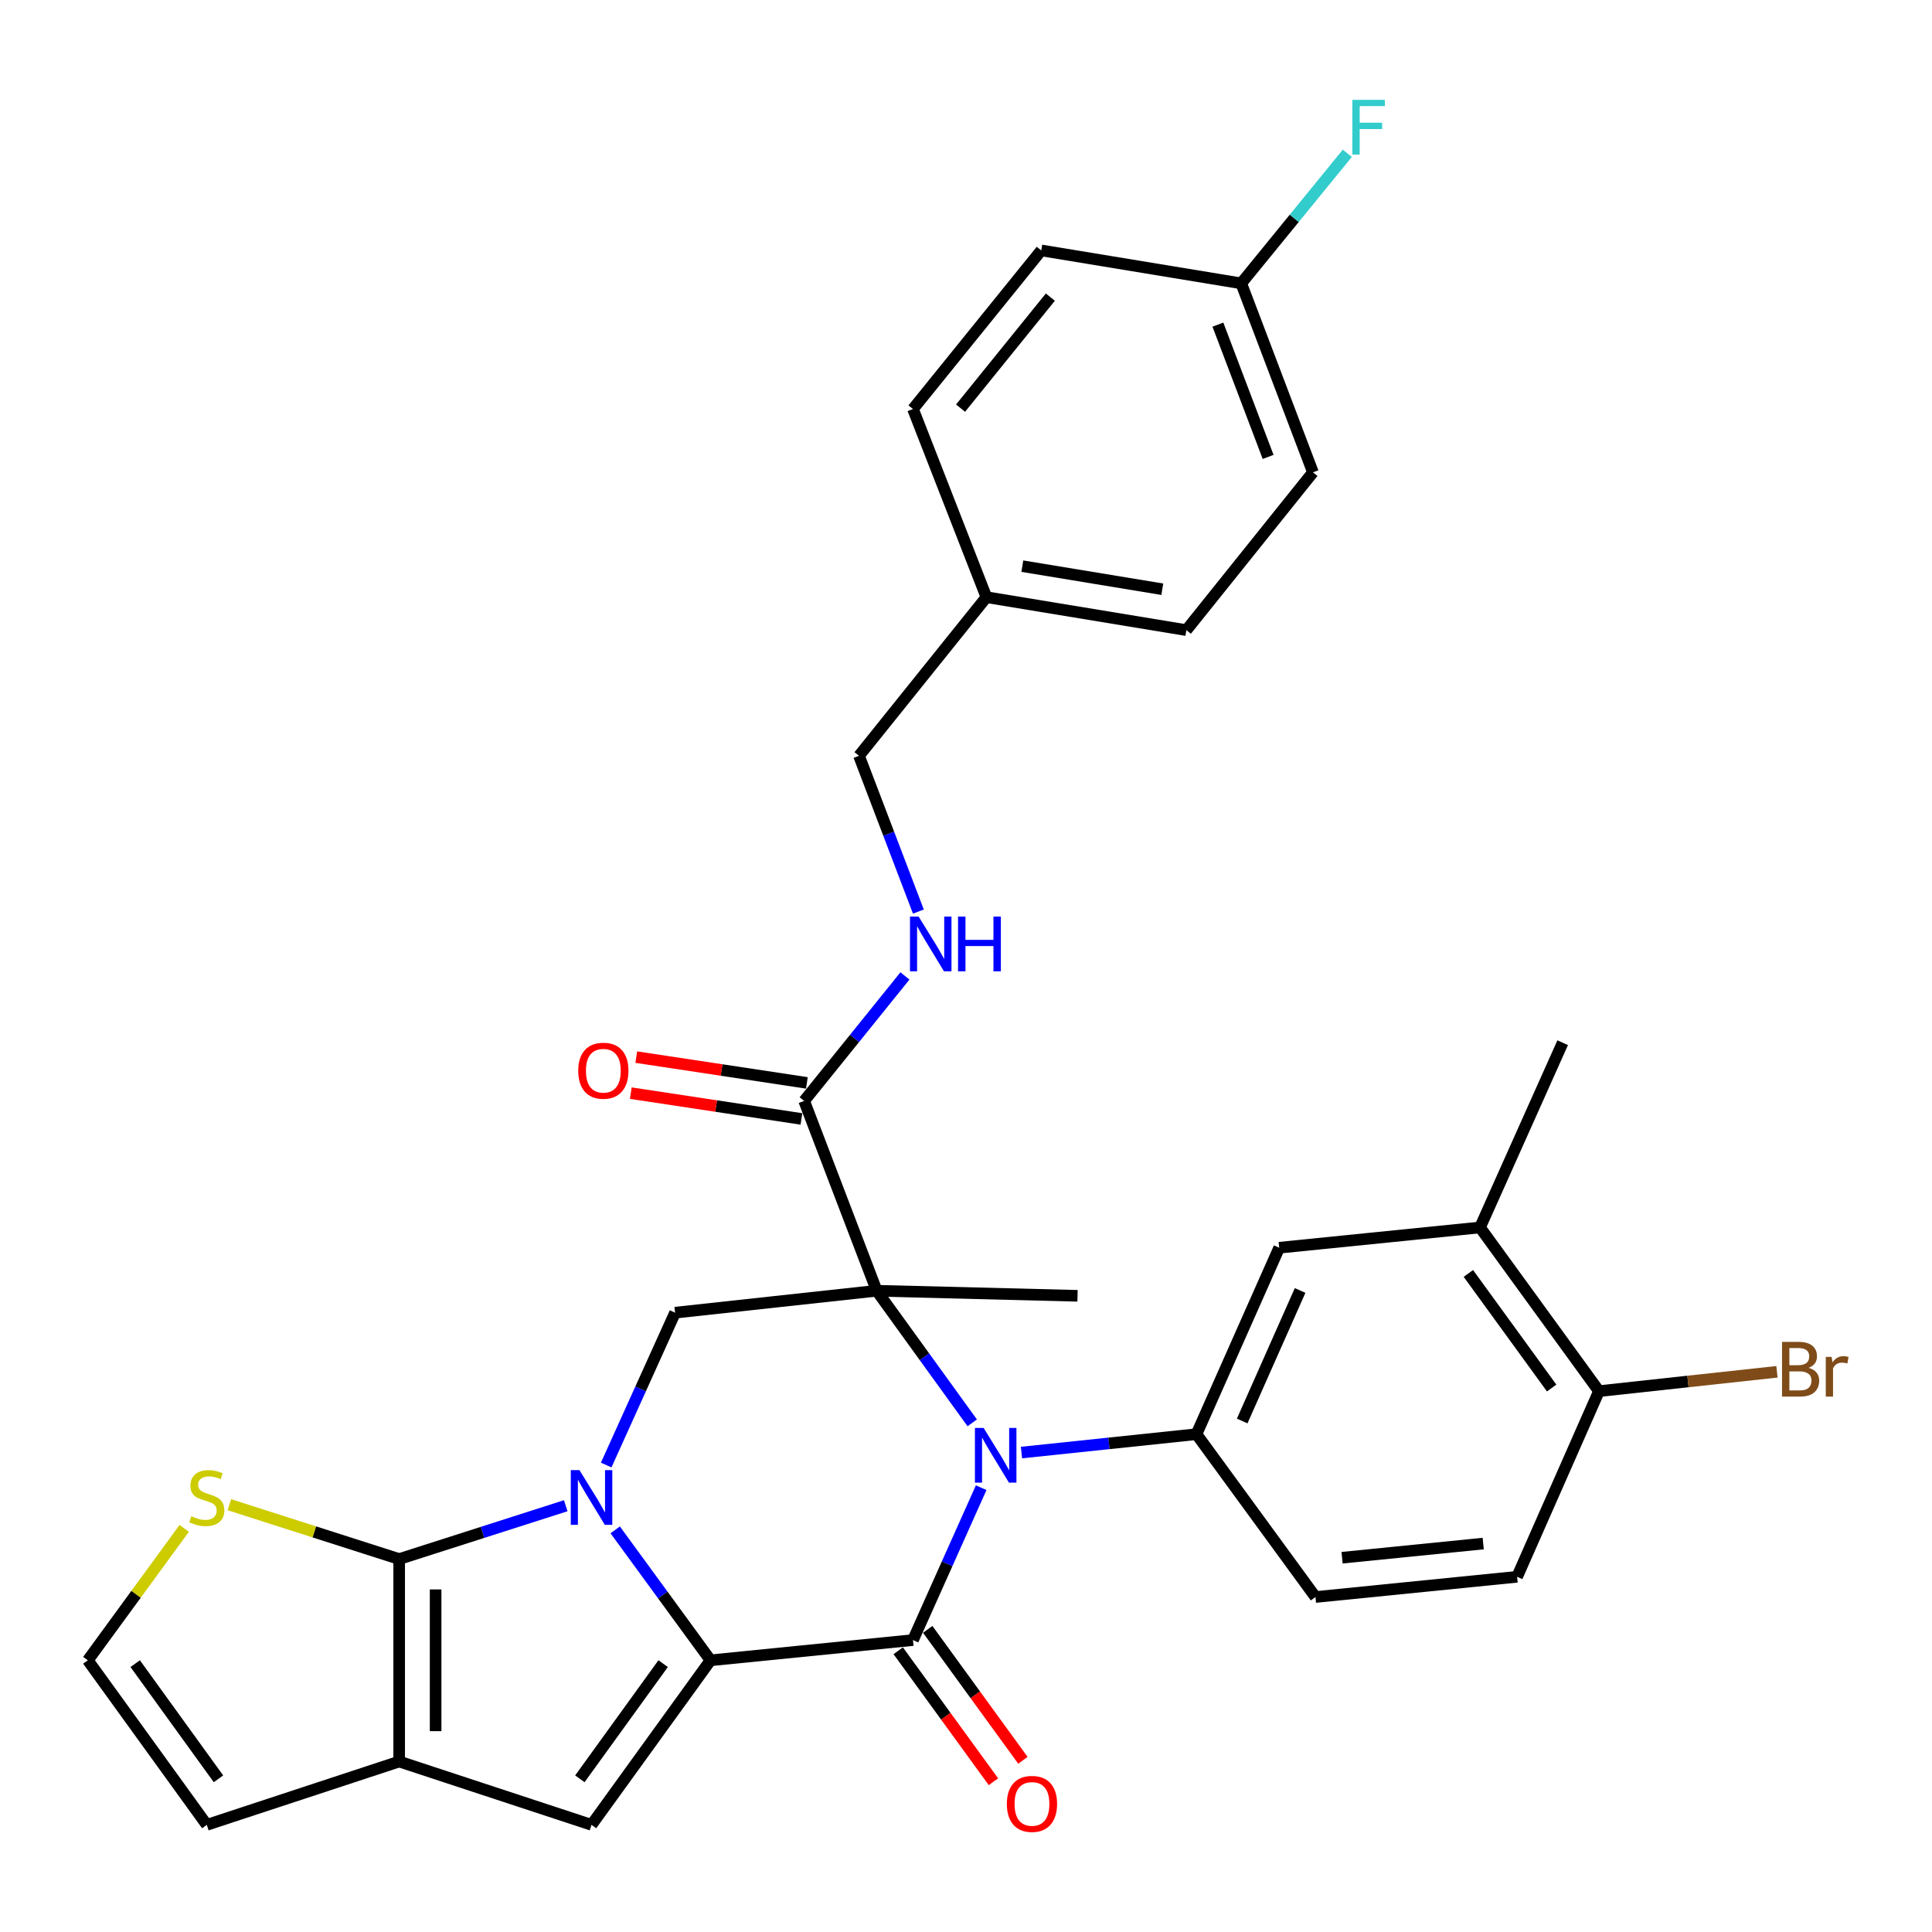 <?xml version='1.0' encoding='iso-8859-1'?>
<svg version='1.1' baseProfile='full'
              xmlns='http://www.w3.org/2000/svg'
                      xmlns:rdkit='http://www.rdkit.org/xml'
                      xmlns:xlink='http://www.w3.org/1999/xlink'
                  xml:space='preserve'
width='1000px' height='1000px' viewBox='0 0 1000 1000'>
<!-- END OF HEADER -->
<rect style='opacity:1.0;fill:#FFFFFF;stroke:none' width='1000' height='1000' x='0' y='0'> </rect>
<path class='bond-1' d='M 318.43,791.856 L 343.094,825.616' style='fill:none;fill-rule:evenodd;stroke:#0000FF;stroke-width:6px;stroke-linecap:butt;stroke-linejoin:miter;stroke-opacity:1' />
<path class='bond-1' d='M 343.094,825.616 L 367.758,859.375' style='fill:none;fill-rule:evenodd;stroke:#000000;stroke-width:6px;stroke-linecap:butt;stroke-linejoin:miter;stroke-opacity:1' />
<path class='bond-4' d='M 292.825,779.362 L 249.718,793.164' style='fill:none;fill-rule:evenodd;stroke:#0000FF;stroke-width:6px;stroke-linecap:butt;stroke-linejoin:miter;stroke-opacity:1' />
<path class='bond-4' d='M 249.718,793.164 L 206.611,806.966' style='fill:none;fill-rule:evenodd;stroke:#000000;stroke-width:6px;stroke-linecap:butt;stroke-linejoin:miter;stroke-opacity:1' />
<path class='bond-7' d='M 313.767,758.303 L 331.592,718.871' style='fill:none;fill-rule:evenodd;stroke:#0000FF;stroke-width:6px;stroke-linecap:butt;stroke-linejoin:miter;stroke-opacity:1' />
<path class='bond-7' d='M 331.592,718.871 L 349.418,679.439' style='fill:none;fill-rule:evenodd;stroke:#000000;stroke-width:6px;stroke-linecap:butt;stroke-linejoin:miter;stroke-opacity:1' />
<path class='bond-0' d='M 453.786,668.089 L 349.418,679.439' style='fill:none;fill-rule:evenodd;stroke:#000000;stroke-width:6px;stroke-linecap:butt;stroke-linejoin:miter;stroke-opacity:1' />
<path class='bond-2' d='M 453.786,668.089 L 478.505,702.274' style='fill:none;fill-rule:evenodd;stroke:#000000;stroke-width:6px;stroke-linecap:butt;stroke-linejoin:miter;stroke-opacity:1' />
<path class='bond-2' d='M 478.505,702.274 L 503.225,736.46' style='fill:none;fill-rule:evenodd;stroke:#0000FF;stroke-width:6px;stroke-linecap:butt;stroke-linejoin:miter;stroke-opacity:1' />
<path class='bond-9' d='M 453.786,668.089 L 416.226,569.831' style='fill:none;fill-rule:evenodd;stroke:#000000;stroke-width:6px;stroke-linecap:butt;stroke-linejoin:miter;stroke-opacity:1' />
<path class='bond-21' d='M 453.786,668.089 L 557.723,670.709' style='fill:none;fill-rule:evenodd;stroke:#000000;stroke-width:6px;stroke-linecap:butt;stroke-linejoin:miter;stroke-opacity:1' />
<path class='bond-3' d='M 367.758,859.375 L 472.555,848.895' style='fill:none;fill-rule:evenodd;stroke:#000000;stroke-width:6px;stroke-linecap:butt;stroke-linejoin:miter;stroke-opacity:1' />
<path class='bond-5' d='M 367.758,859.375 L 306.179,944.544' style='fill:none;fill-rule:evenodd;stroke:#000000;stroke-width:6px;stroke-linecap:butt;stroke-linejoin:miter;stroke-opacity:1' />
<path class='bond-5' d='M 343.235,861.098 L 300.129,920.716' style='fill:none;fill-rule:evenodd;stroke:#000000;stroke-width:6px;stroke-linecap:butt;stroke-linejoin:miter;stroke-opacity:1' />
<path class='bond-8' d='M 528.717,751.844 L 574.004,747.086' style='fill:none;fill-rule:evenodd;stroke:#0000FF;stroke-width:6px;stroke-linecap:butt;stroke-linejoin:miter;stroke-opacity:1' />
<path class='bond-8' d='M 574.004,747.086 L 619.292,742.327' style='fill:none;fill-rule:evenodd;stroke:#000000;stroke-width:6px;stroke-linecap:butt;stroke-linejoin:miter;stroke-opacity:1' />
<path class='bond-33' d='M 507.854,770.027 L 490.204,809.461' style='fill:none;fill-rule:evenodd;stroke:#0000FF;stroke-width:6px;stroke-linecap:butt;stroke-linejoin:miter;stroke-opacity:1' />
<path class='bond-33' d='M 490.204,809.461 L 472.555,848.895' style='fill:none;fill-rule:evenodd;stroke:#000000;stroke-width:6px;stroke-linecap:butt;stroke-linejoin:miter;stroke-opacity:1' />
<path class='bond-13' d='M 464.926,854.441 L 489.564,888.331' style='fill:none;fill-rule:evenodd;stroke:#000000;stroke-width:6px;stroke-linecap:butt;stroke-linejoin:miter;stroke-opacity:1' />
<path class='bond-13' d='M 489.564,888.331 L 514.201,922.221' style='fill:none;fill-rule:evenodd;stroke:#FF0000;stroke-width:6px;stroke-linecap:butt;stroke-linejoin:miter;stroke-opacity:1' />
<path class='bond-13' d='M 480.184,843.349 L 504.821,877.239' style='fill:none;fill-rule:evenodd;stroke:#000000;stroke-width:6px;stroke-linecap:butt;stroke-linejoin:miter;stroke-opacity:1' />
<path class='bond-13' d='M 504.821,877.239 L 529.459,911.129' style='fill:none;fill-rule:evenodd;stroke:#FF0000;stroke-width:6px;stroke-linecap:butt;stroke-linejoin:miter;stroke-opacity:1' />
<path class='bond-6' d='M 206.611,806.966 L 206.611,911.763' style='fill:none;fill-rule:evenodd;stroke:#000000;stroke-width:6px;stroke-linecap:butt;stroke-linejoin:miter;stroke-opacity:1' />
<path class='bond-6' d='M 225.475,822.686 L 225.475,896.044' style='fill:none;fill-rule:evenodd;stroke:#000000;stroke-width:6px;stroke-linecap:butt;stroke-linejoin:miter;stroke-opacity:1' />
<path class='bond-10' d='M 206.611,806.966 L 162.669,792.898' style='fill:none;fill-rule:evenodd;stroke:#000000;stroke-width:6px;stroke-linecap:butt;stroke-linejoin:miter;stroke-opacity:1' />
<path class='bond-10' d='M 162.669,792.898 L 118.727,778.831' style='fill:none;fill-rule:evenodd;stroke:#CCCC00;stroke-width:6px;stroke-linecap:butt;stroke-linejoin:miter;stroke-opacity:1' />
<path class='bond-32' d='M 306.179,944.544 L 206.611,911.763' style='fill:none;fill-rule:evenodd;stroke:#000000;stroke-width:6px;stroke-linecap:butt;stroke-linejoin:miter;stroke-opacity:1' />
<path class='bond-16' d='M 206.611,911.763 L 107.033,944.544' style='fill:none;fill-rule:evenodd;stroke:#000000;stroke-width:6px;stroke-linecap:butt;stroke-linejoin:miter;stroke-opacity:1' />
<path class='bond-11' d='M 619.292,742.327 L 662.112,645.82' style='fill:none;fill-rule:evenodd;stroke:#000000;stroke-width:6px;stroke-linecap:butt;stroke-linejoin:miter;stroke-opacity:1' />
<path class='bond-11' d='M 642.957,735.502 L 672.931,667.946' style='fill:none;fill-rule:evenodd;stroke:#000000;stroke-width:6px;stroke-linecap:butt;stroke-linejoin:miter;stroke-opacity:1' />
<path class='bond-17' d='M 619.292,742.327 L 680.881,826.616' style='fill:none;fill-rule:evenodd;stroke:#000000;stroke-width:6px;stroke-linecap:butt;stroke-linejoin:miter;stroke-opacity:1' />
<path class='bond-12' d='M 416.226,569.831 L 442.311,537.488' style='fill:none;fill-rule:evenodd;stroke:#000000;stroke-width:6px;stroke-linecap:butt;stroke-linejoin:miter;stroke-opacity:1' />
<path class='bond-12' d='M 442.311,537.488 L 468.396,505.145' style='fill:none;fill-rule:evenodd;stroke:#0000FF;stroke-width:6px;stroke-linecap:butt;stroke-linejoin:miter;stroke-opacity:1' />
<path class='bond-19' d='M 417.636,560.506 L 373.481,553.832' style='fill:none;fill-rule:evenodd;stroke:#000000;stroke-width:6px;stroke-linecap:butt;stroke-linejoin:miter;stroke-opacity:1' />
<path class='bond-19' d='M 373.481,553.832 L 329.326,547.159' style='fill:none;fill-rule:evenodd;stroke:#FF0000;stroke-width:6px;stroke-linecap:butt;stroke-linejoin:miter;stroke-opacity:1' />
<path class='bond-19' d='M 414.817,579.157 L 370.662,572.484' style='fill:none;fill-rule:evenodd;stroke:#000000;stroke-width:6px;stroke-linecap:butt;stroke-linejoin:miter;stroke-opacity:1' />
<path class='bond-19' d='M 370.662,572.484 L 326.507,565.81' style='fill:none;fill-rule:evenodd;stroke:#FF0000;stroke-width:6px;stroke-linecap:butt;stroke-linejoin:miter;stroke-opacity:1' />
<path class='bond-15' d='M 95.344,791.087 L 70.399,825.231' style='fill:none;fill-rule:evenodd;stroke:#CCCC00;stroke-width:6px;stroke-linecap:butt;stroke-linejoin:miter;stroke-opacity:1' />
<path class='bond-15' d='M 70.399,825.231 L 45.455,859.375' style='fill:none;fill-rule:evenodd;stroke:#000000;stroke-width:6px;stroke-linecap:butt;stroke-linejoin:miter;stroke-opacity:1' />
<path class='bond-14' d='M 662.112,645.82 L 766.049,635.33' style='fill:none;fill-rule:evenodd;stroke:#000000;stroke-width:6px;stroke-linecap:butt;stroke-linejoin:miter;stroke-opacity:1' />
<path class='bond-22' d='M 475.353,471.827 L 459.985,431.516' style='fill:none;fill-rule:evenodd;stroke:#0000FF;stroke-width:6px;stroke-linecap:butt;stroke-linejoin:miter;stroke-opacity:1' />
<path class='bond-22' d='M 459.985,431.516 L 444.616,391.205' style='fill:none;fill-rule:evenodd;stroke:#000000;stroke-width:6px;stroke-linecap:butt;stroke-linejoin:miter;stroke-opacity:1' />
<path class='bond-31' d='M 766.049,635.33 L 808.838,539.702' style='fill:none;fill-rule:evenodd;stroke:#000000;stroke-width:6px;stroke-linecap:butt;stroke-linejoin:miter;stroke-opacity:1' />
<path class='bond-35' d='M 766.049,635.33 L 827.628,720.058' style='fill:none;fill-rule:evenodd;stroke:#000000;stroke-width:6px;stroke-linecap:butt;stroke-linejoin:miter;stroke-opacity:1' />
<path class='bond-35' d='M 760.027,659.129 L 803.132,718.439' style='fill:none;fill-rule:evenodd;stroke:#000000;stroke-width:6px;stroke-linecap:butt;stroke-linejoin:miter;stroke-opacity:1' />
<path class='bond-34' d='M 45.455,859.375 L 107.033,944.544' style='fill:none;fill-rule:evenodd;stroke:#000000;stroke-width:6px;stroke-linecap:butt;stroke-linejoin:miter;stroke-opacity:1' />
<path class='bond-34' d='M 69.978,861.098 L 113.083,920.716' style='fill:none;fill-rule:evenodd;stroke:#000000;stroke-width:6px;stroke-linecap:butt;stroke-linejoin:miter;stroke-opacity:1' />
<path class='bond-20' d='M 680.881,826.616 L 785.248,816.146' style='fill:none;fill-rule:evenodd;stroke:#000000;stroke-width:6px;stroke-linecap:butt;stroke-linejoin:miter;stroke-opacity:1' />
<path class='bond-20' d='M 694.653,806.276 L 767.71,798.947' style='fill:none;fill-rule:evenodd;stroke:#000000;stroke-width:6px;stroke-linecap:butt;stroke-linejoin:miter;stroke-opacity:1' />
<path class='bond-18' d='M 827.628,720.058 L 785.248,816.146' style='fill:none;fill-rule:evenodd;stroke:#000000;stroke-width:6px;stroke-linecap:butt;stroke-linejoin:miter;stroke-opacity:1' />
<path class='bond-24' d='M 827.628,720.058 L 873.689,715.049' style='fill:none;fill-rule:evenodd;stroke:#000000;stroke-width:6px;stroke-linecap:butt;stroke-linejoin:miter;stroke-opacity:1' />
<path class='bond-24' d='M 873.689,715.049 L 919.751,710.04' style='fill:none;fill-rule:evenodd;stroke:#7F4C19;stroke-width:6px;stroke-linecap:butt;stroke-linejoin:miter;stroke-opacity:1' />
<path class='bond-25' d='M 444.616,391.205 L 510.565,309.096' style='fill:none;fill-rule:evenodd;stroke:#000000;stroke-width:6px;stroke-linecap:butt;stroke-linejoin:miter;stroke-opacity:1' />
<path class='bond-23' d='M 642.452,146.661 L 679.581,244.479' style='fill:none;fill-rule:evenodd;stroke:#000000;stroke-width:6px;stroke-linecap:butt;stroke-linejoin:miter;stroke-opacity:1' />
<path class='bond-23' d='M 630.385,168.028 L 656.376,236.5' style='fill:none;fill-rule:evenodd;stroke:#000000;stroke-width:6px;stroke-linecap:butt;stroke-linejoin:miter;stroke-opacity:1' />
<path class='bond-26' d='M 642.452,146.661 L 669.907,113.01' style='fill:none;fill-rule:evenodd;stroke:#000000;stroke-width:6px;stroke-linecap:butt;stroke-linejoin:miter;stroke-opacity:1' />
<path class='bond-26' d='M 669.907,113.01 L 697.362,79.358' style='fill:none;fill-rule:evenodd;stroke:#33CCCC;stroke-width:6px;stroke-linecap:butt;stroke-linejoin:miter;stroke-opacity:1' />
<path class='bond-36' d='M 642.452,146.661 L 538.954,129.611' style='fill:none;fill-rule:evenodd;stroke:#000000;stroke-width:6px;stroke-linecap:butt;stroke-linejoin:miter;stroke-opacity:1' />
<path class='bond-29' d='M 510.565,309.096 L 472.555,211.709' style='fill:none;fill-rule:evenodd;stroke:#000000;stroke-width:6px;stroke-linecap:butt;stroke-linejoin:miter;stroke-opacity:1' />
<path class='bond-30' d='M 510.565,309.096 L 614.062,326.157' style='fill:none;fill-rule:evenodd;stroke:#000000;stroke-width:6px;stroke-linecap:butt;stroke-linejoin:miter;stroke-opacity:1' />
<path class='bond-30' d='M 529.157,293.043 L 601.606,304.986' style='fill:none;fill-rule:evenodd;stroke:#000000;stroke-width:6px;stroke-linecap:butt;stroke-linejoin:miter;stroke-opacity:1' />
<path class='bond-27' d='M 538.954,129.611 L 472.555,211.709' style='fill:none;fill-rule:evenodd;stroke:#000000;stroke-width:6px;stroke-linecap:butt;stroke-linejoin:miter;stroke-opacity:1' />
<path class='bond-27' d='M 543.661,153.788 L 497.182,211.256' style='fill:none;fill-rule:evenodd;stroke:#000000;stroke-width:6px;stroke-linecap:butt;stroke-linejoin:miter;stroke-opacity:1' />
<path class='bond-28' d='M 679.581,244.479 L 614.062,326.157' style='fill:none;fill-rule:evenodd;stroke:#000000;stroke-width:6px;stroke-linecap:butt;stroke-linejoin:miter;stroke-opacity:1' />
<path  class='atom-0' d='M 299.919 760.927
L 309.199 775.927
Q 310.119 777.407, 311.599 780.087
Q 313.079 782.767, 313.159 782.927
L 313.159 760.927
L 316.919 760.927
L 316.919 789.247
L 313.039 789.247
L 303.079 772.847
Q 301.919 770.927, 300.679 768.727
Q 299.479 766.527, 299.119 765.847
L 299.119 789.247
L 295.439 789.247
L 295.439 760.927
L 299.919 760.927
' fill='#0000FF'/>
<path  class='atom-3' d='M 509.104 739.087
L 518.384 754.087
Q 519.304 755.567, 520.784 758.247
Q 522.264 760.927, 522.344 761.087
L 522.344 739.087
L 526.104 739.087
L 526.104 767.407
L 522.224 767.407
L 512.264 751.007
Q 511.104 749.087, 509.864 746.887
Q 508.664 744.687, 508.304 744.007
L 508.304 767.407
L 504.624 767.407
L 504.624 739.087
L 509.104 739.087
' fill='#0000FF'/>
<path  class='atom-11' d='M 99.033 784.807
Q 99.353 784.927, 100.673 785.487
Q 101.993 786.047, 103.433 786.407
Q 104.913 786.727, 106.353 786.727
Q 109.033 786.727, 110.593 785.447
Q 112.153 784.127, 112.153 781.847
Q 112.153 780.287, 111.353 779.327
Q 110.593 778.367, 109.393 777.847
Q 108.193 777.327, 106.193 776.727
Q 103.673 775.967, 102.153 775.247
Q 100.673 774.527, 99.593 773.007
Q 98.553 771.487, 98.553 768.927
Q 98.553 765.367, 100.953 763.167
Q 103.393 760.967, 108.193 760.967
Q 111.473 760.967, 115.193 762.527
L 114.273 765.607
Q 110.873 764.207, 108.313 764.207
Q 105.553 764.207, 104.033 765.367
Q 102.513 766.487, 102.553 768.447
Q 102.553 769.967, 103.313 770.887
Q 104.113 771.807, 105.233 772.327
Q 106.393 772.847, 108.313 773.447
Q 110.873 774.247, 112.393 775.047
Q 113.913 775.847, 114.993 777.487
Q 116.113 779.087, 116.113 781.847
Q 116.113 785.767, 113.473 787.887
Q 110.873 789.967, 106.513 789.967
Q 103.993 789.967, 102.073 789.407
Q 100.193 788.887, 97.953 787.967
L 99.033 784.807
' fill='#CCCC00'/>
<path  class='atom-13' d='M 475.485 474.433
L 484.765 489.433
Q 485.685 490.913, 487.165 493.593
Q 488.645 496.273, 488.725 496.433
L 488.725 474.433
L 492.485 474.433
L 492.485 502.753
L 488.605 502.753
L 478.645 486.353
Q 477.485 484.433, 476.245 482.233
Q 475.045 480.033, 474.685 479.353
L 474.685 502.753
L 471.005 502.753
L 471.005 474.433
L 475.485 474.433
' fill='#0000FF'/>
<path  class='atom-13' d='M 495.885 474.433
L 499.725 474.433
L 499.725 486.473
L 514.205 486.473
L 514.205 474.433
L 518.045 474.433
L 518.045 502.753
L 514.205 502.753
L 514.205 489.673
L 499.725 489.673
L 499.725 502.753
L 495.885 502.753
L 495.885 474.433
' fill='#0000FF'/>
<path  class='atom-14' d='M 521.144 933.693
Q 521.144 926.893, 524.504 923.093
Q 527.864 919.293, 534.144 919.293
Q 540.424 919.293, 543.784 923.093
Q 547.144 926.893, 547.144 933.693
Q 547.144 940.573, 543.744 944.493
Q 540.344 948.373, 534.144 948.373
Q 527.904 948.373, 524.504 944.493
Q 521.144 940.613, 521.144 933.693
M 534.144 945.173
Q 538.464 945.173, 540.784 942.293
Q 543.144 939.373, 543.144 933.693
Q 543.144 928.133, 540.784 925.333
Q 538.464 922.493, 534.144 922.493
Q 529.824 922.493, 527.464 925.293
Q 525.144 928.093, 525.144 933.693
Q 525.144 939.413, 527.464 942.293
Q 529.824 945.173, 534.144 945.173
' fill='#FF0000'/>
<path  class='atom-20' d='M 299.289 554.202
Q 299.289 547.402, 302.649 543.602
Q 306.009 539.802, 312.289 539.802
Q 318.569 539.802, 321.929 543.602
Q 325.289 547.402, 325.289 554.202
Q 325.289 561.082, 321.889 565.002
Q 318.489 568.882, 312.289 568.882
Q 306.049 568.882, 302.649 565.002
Q 299.289 561.122, 299.289 554.202
M 312.289 565.682
Q 316.609 565.682, 318.929 562.802
Q 321.289 559.882, 321.289 554.202
Q 321.289 548.642, 318.929 545.842
Q 316.609 543.002, 312.289 543.002
Q 307.969 543.002, 305.609 545.802
Q 303.289 548.602, 303.289 554.202
Q 303.289 559.922, 305.609 562.802
Q 307.969 565.682, 312.289 565.682
' fill='#FF0000'/>
<path  class='atom-25' d='M 936.135 707.988
Q 938.855 708.748, 940.215 710.428
Q 941.615 712.068, 941.615 714.508
Q 941.615 718.428, 939.095 720.668
Q 936.615 722.868, 931.895 722.868
L 922.375 722.868
L 922.375 694.548
L 930.735 694.548
Q 935.575 694.548, 938.015 696.508
Q 940.455 698.468, 940.455 702.068
Q 940.455 706.348, 936.135 707.988
M 926.175 697.748
L 926.175 706.628
L 930.735 706.628
Q 933.535 706.628, 934.975 705.508
Q 936.455 704.348, 936.455 702.068
Q 936.455 697.748, 930.735 697.748
L 926.175 697.748
M 931.895 719.668
Q 934.655 719.668, 936.135 718.348
Q 937.615 717.028, 937.615 714.508
Q 937.615 712.188, 935.975 711.028
Q 934.375 709.828, 931.295 709.828
L 926.175 709.828
L 926.175 719.668
L 931.895 719.668
' fill='#7F4C19'/>
<path  class='atom-25' d='M 948.055 702.308
L 948.495 705.148
Q 950.655 701.948, 954.175 701.948
Q 955.295 701.948, 956.815 702.348
L 956.215 705.708
Q 954.495 705.308, 953.535 705.308
Q 951.855 705.308, 950.735 705.988
Q 949.655 706.628, 948.775 708.188
L 948.775 722.868
L 945.015 722.868
L 945.015 702.308
L 948.055 702.308
' fill='#7F4C19'/>
<path  class='atom-27' d='M 699.97 51.682
L 716.81 51.682
L 716.81 54.922
L 703.77 54.922
L 703.77 63.522
L 715.37 63.522
L 715.37 66.802
L 703.77 66.802
L 703.77 80.002
L 699.97 80.002
L 699.97 51.682
' fill='#33CCCC'/>
</svg>
